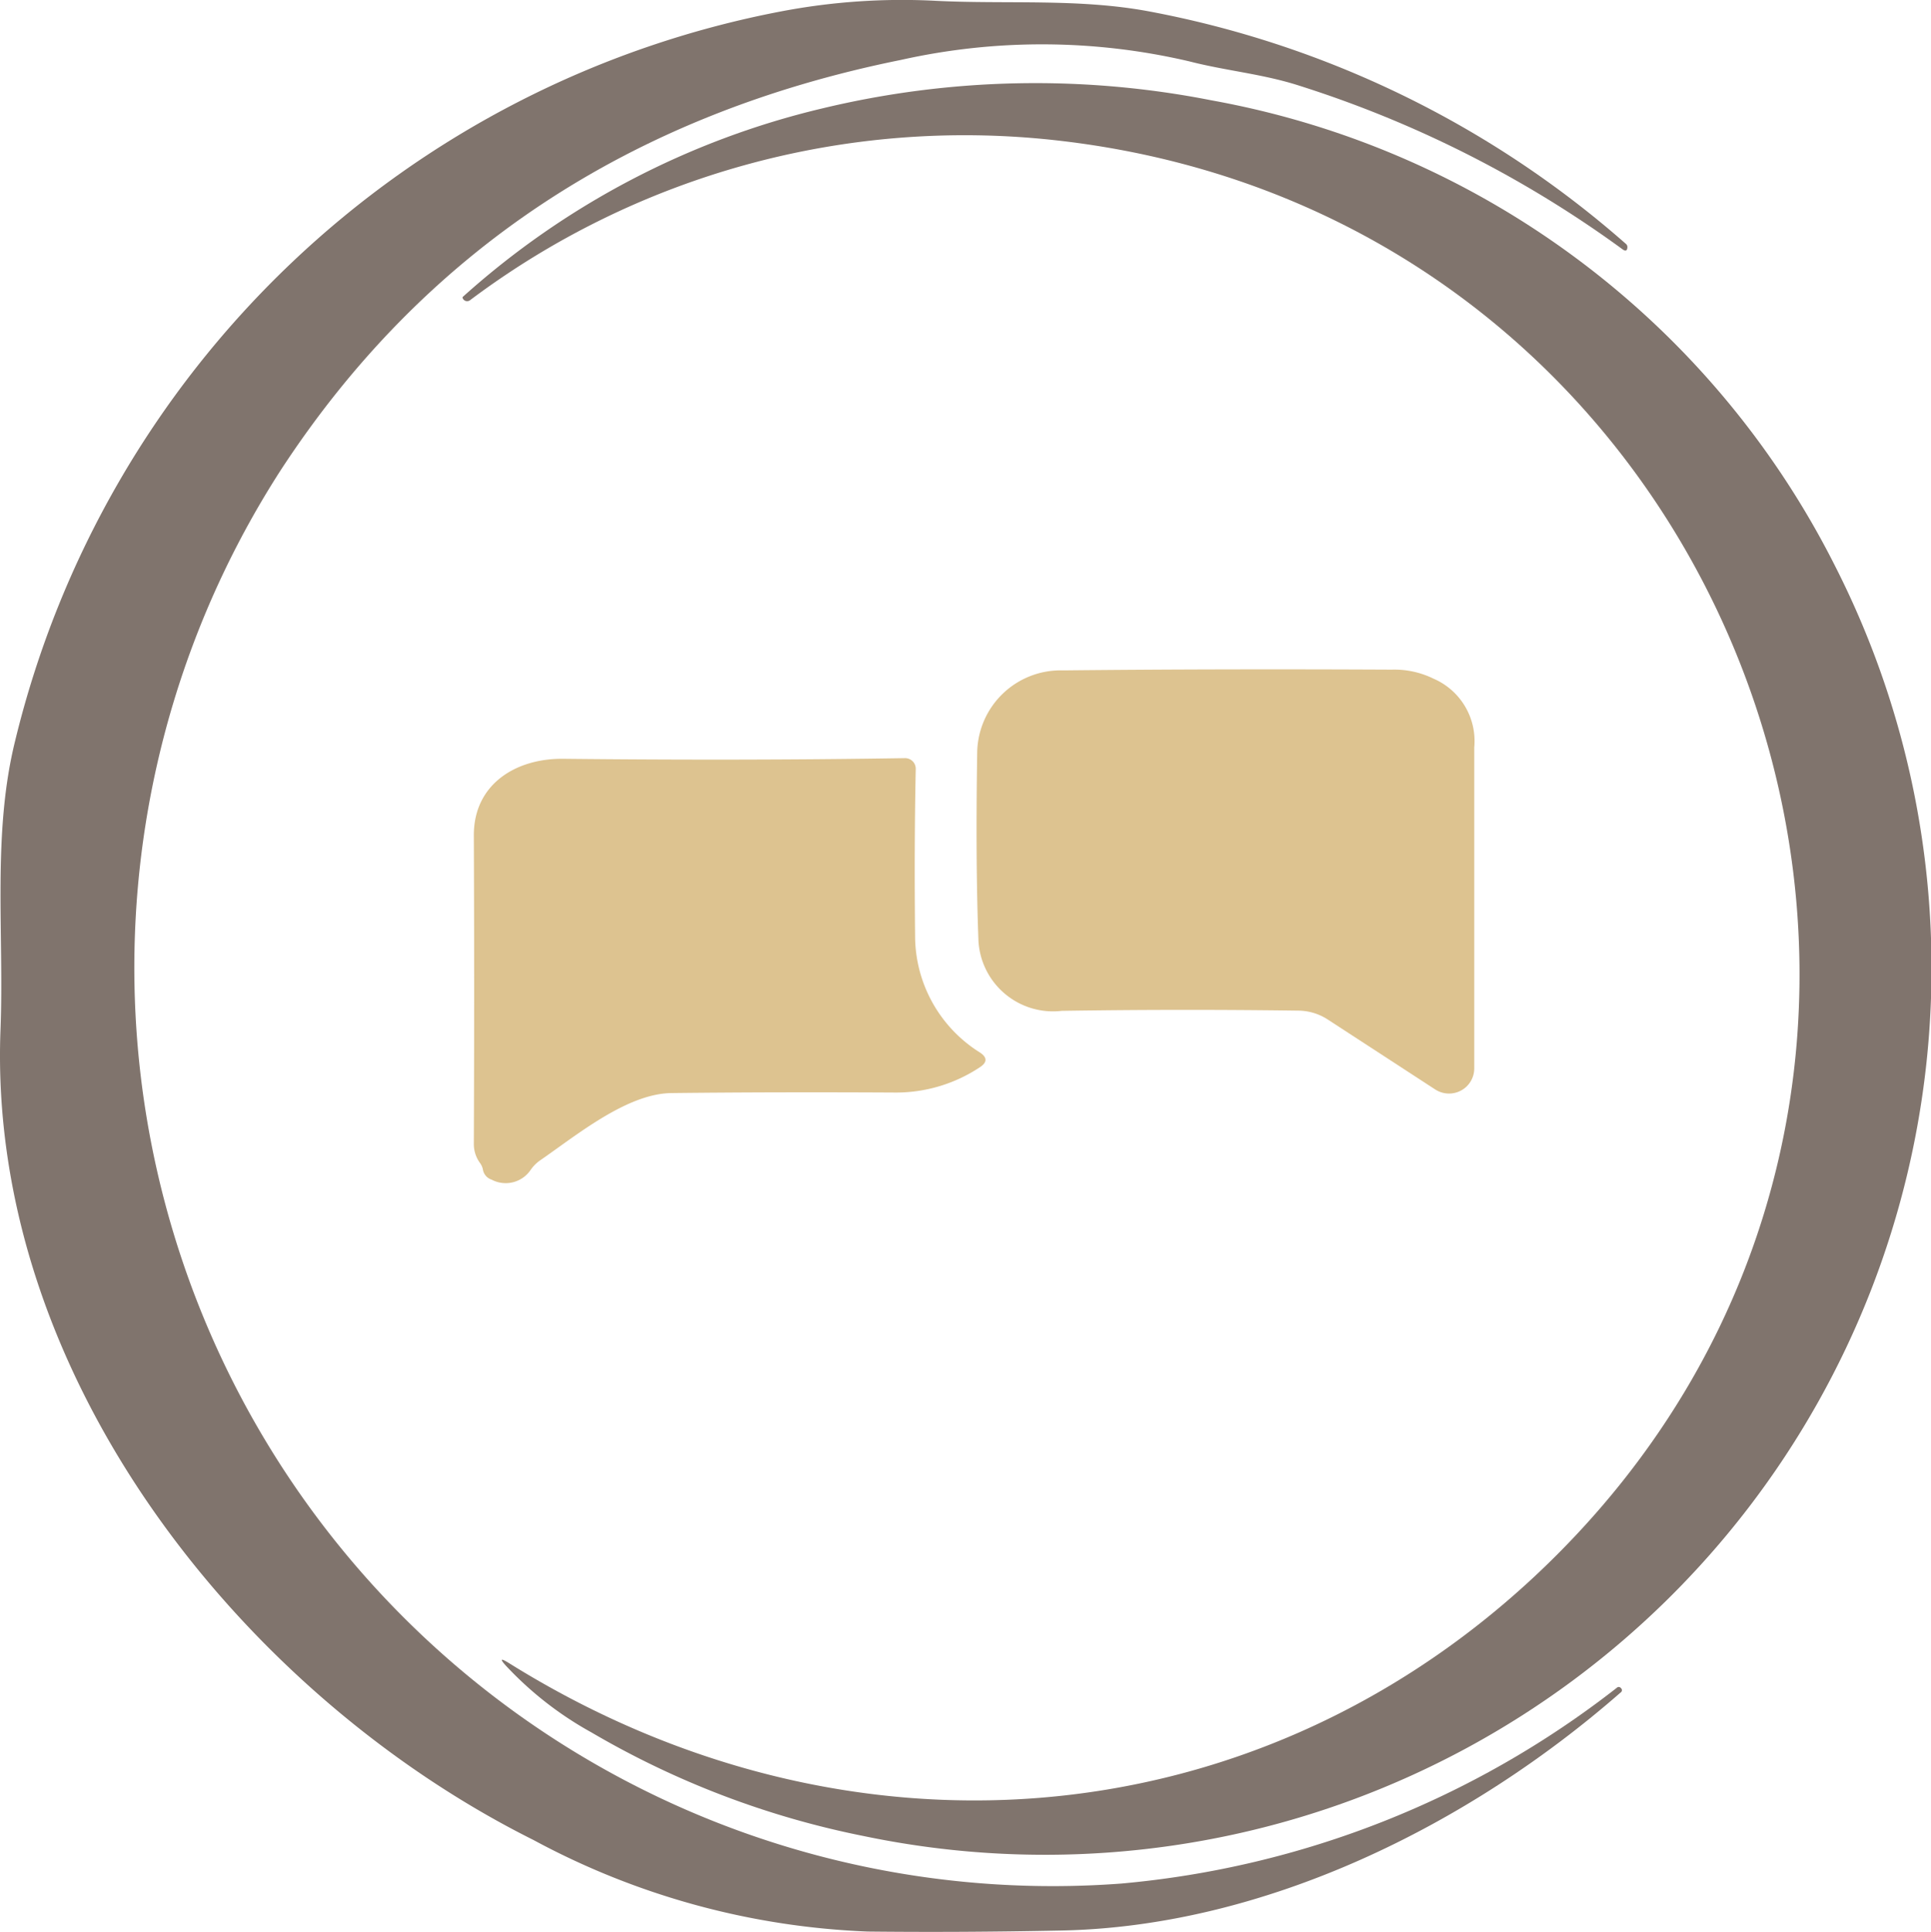 <?xml version="1.0" encoding="utf-8"?>
<svg xmlns="http://www.w3.org/2000/svg" width="71.88" height="71.909" viewBox="0 0 71.88 71.909">
  <g id="o1" transform="translate(-11.941 -11.115)">
    <path id="Path_419" data-name="Path 419" d="M56.216,13.4a24.052,24.052,0,0,0-10.732-.056Q30.379,16.392,22.4,28.6a34.185,34.185,0,0,0,31.287,52.62,35.01,35.01,0,0,0,18.439-7.286.1.1,0,0,1,.15.009l.009.009a.1.1,0,0,1-.019.159c-5.638,4.935-13.26,8.728-20.883,8.859q-3.708.075-7.136.037A28.527,28.527,0,0,1,31.8,79.6C20.949,74.181,11.472,62.288,11.959,49.459c.14-3.6-.318-7.314.553-10.8a36.355,36.355,0,0,1,28.506-27.12,24,24,0,0,1,5.769-.393c2.622.131,5.272-.094,7.876.384A37.275,37.275,0,0,1,72.473,20.2a.153.153,0,0,1,.047.112q-.009.206-.178.084a41.861,41.861,0,0,0-12.08-6.106C58.922,13.864,57.583,13.751,56.216,13.4Z" transform="translate(0)" fill="#80746d"/>
    <path id="Path_420" data-name="Path 420" d="M35.125,75.805a12.81,12.81,0,0,1-3.147-2.444q-.421-.45.1-.122c12.427,7.745,27.5,6.649,38.086-3.175,19.525-18.139,8.522-50.672-17.849-53.528a30.673,30.673,0,0,0-21.7,5.956.18.18,0,0,1-.272-.047v-.009q-.037-.037.009-.075a30.548,30.548,0,0,1,13.363-7,33.886,33.886,0,0,1,14.5-.3A32.433,32.433,0,0,1,81.433,32.419,33,33,0,0,1,45.267,79.664,32.659,32.659,0,0,1,35.125,75.805Z" transform="translate(-1.169 -0.21)" fill="#80746d"/>
    <g id="Outside" transform="translate(-84.471 -28.344)">
      <path id="Path_358" data-name="Path 358" d="M173.832,77.408a2.033,2.033,0,0,0-1.1-.333q-4.419-.06-8.806.008a2.781,2.781,0,0,1-3.1-2.588q-.112-2.909-.048-7.011a3.107,3.107,0,0,1,3.2-3.073q5.685-.06,12.239-.028a3.3,3.3,0,0,1,1.55.337,2.529,2.529,0,0,1,1.514,2.56V79.223a.935.935,0,0,1-.491.825.944.944,0,0,1-.963-.04Z" transform="translate(-27.991)" fill="#ddc390"/>
      <path id="Path_359" data-name="Path 359" d="M114.282,87.692a1.193,1.193,0,0,1-.232-.717q.024-5.829,0-11.474c-.008-1.911,1.562-2.873,3.321-2.857q6.751.072,12.728-.024a.4.4,0,0,1,.286.116.391.391,0,0,1,.115.284q-.06,2.869-.024,6.2a5.125,5.125,0,0,0,2.424,4.363q.393.268,0,.533a5.648,5.648,0,0,1-3.221.95q-4.459-.024-8.277.02c-1.651.02-3.53,1.57-4.86,2.488a1.423,1.423,0,0,0-.373.365,1.12,1.12,0,0,1-1.458.369.477.477,0,0,1-.325-.385A.611.611,0,0,0,114.282,87.692Z" transform="translate(0 -4.943)" fill="#ddc390"/>
    </g>
  </g>
</svg>
